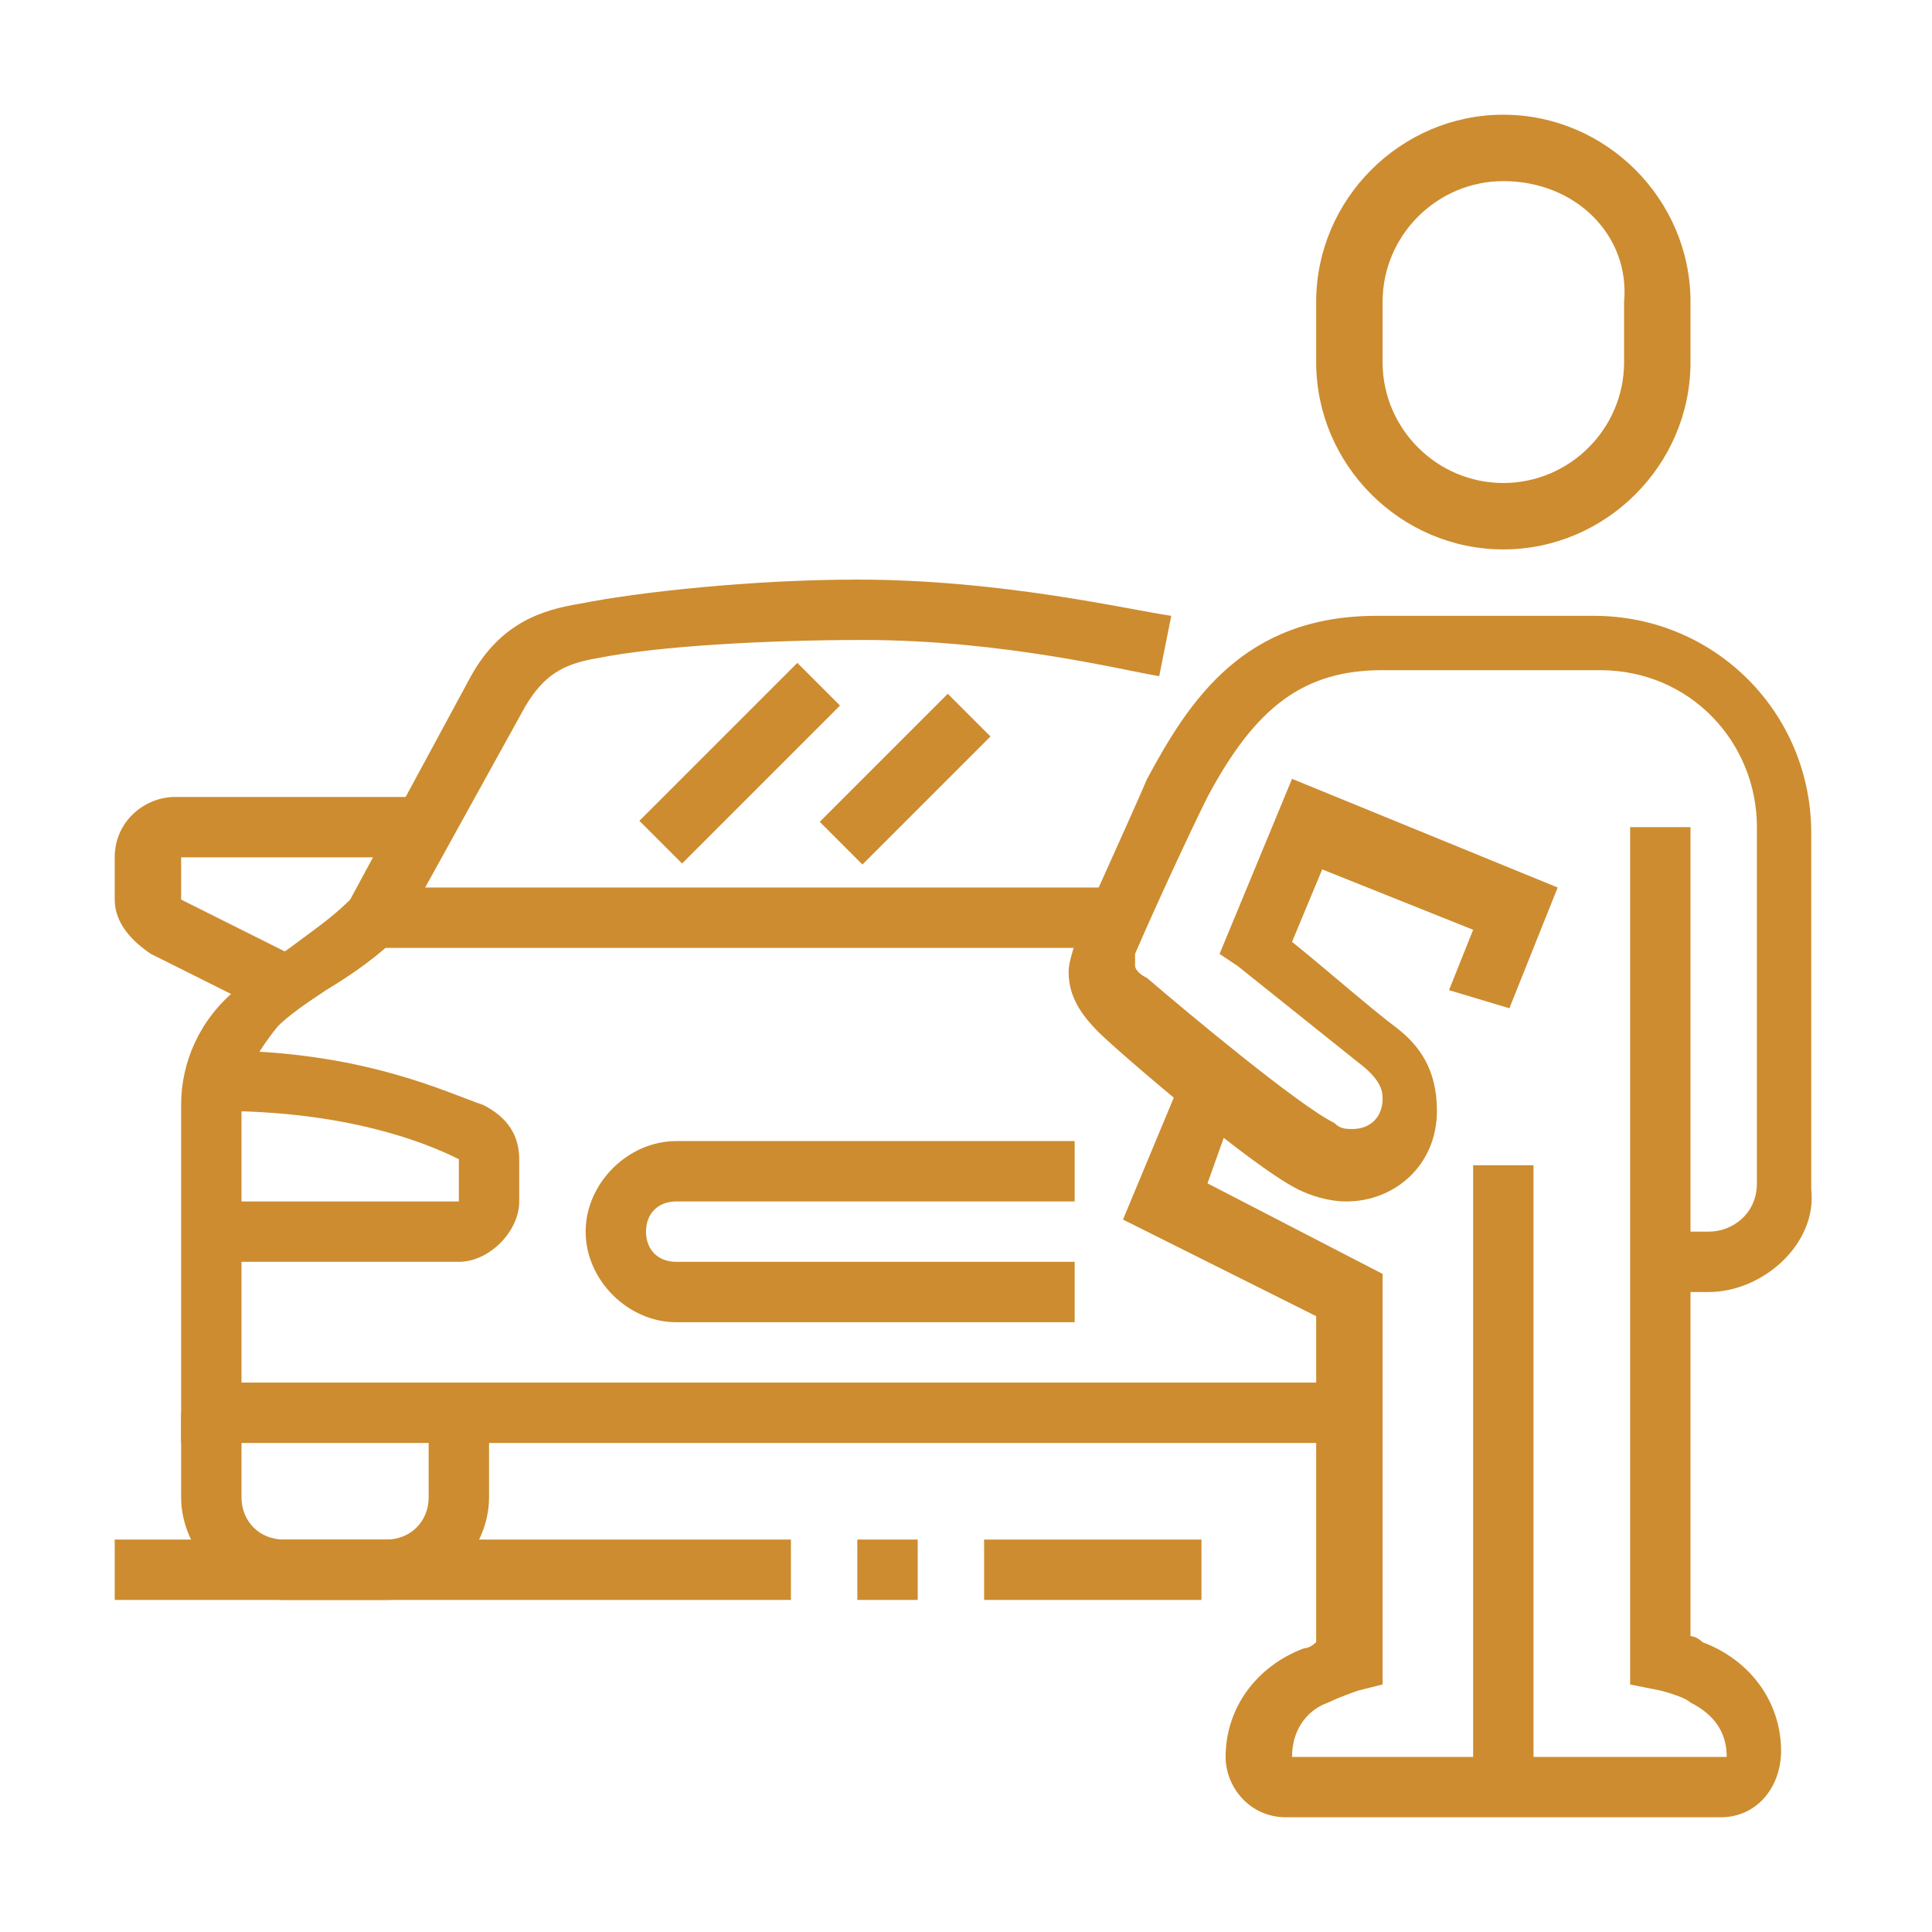 <?xml version="1.0" encoding="utf-8"?>
<!-- Generator: Adobe Illustrator 24.1.0, SVG Export Plug-In . SVG Version: 6.00 Build 0)  -->
<svg version="1.1" id="Layer_1" xmlns="http://www.w3.org/2000/svg" xmlns:xlink="http://www.w3.org/1999/xlink" x="0px" y="0px"
	 width="32px" height="32px" viewBox="0 0 32 32" style="enable-background:new 0 0 32 32;" xml:space="preserve">
<style type="text/css">
	.st0{display:none;}
	.st1{display:inline;fill:#CD8C2F;}
	.st2{fill:#CD8C2F;}
</style>
<g class="st0">
	<path class="st1" d="M15.6,8.1l-0.2-1l0.2,0c0.7-0.1,1.5-0.3,2.2-0.4l0.2,1c-0.8,0.2-1.5,0.3-2.2,0.4L15.6,8.1z"/>
	<path class="st1" d="M12.4,15.2c-2.3-0.4-4-2.7-4-5.6c0-1,0.8-1.9,2-2c0.4,0,0.7-0.1,1.1-0.1c0.2,0,0.4,0,0.6,0l0.1,1
		c-0.2,0-0.4,0-0.6,0.1c-0.3,0-0.7,0.1-1,0.1C9.9,8.7,9.4,9,9.4,9.6c0,2.4,1.3,4.3,3.1,4.6L12.4,15.2z"/>
	<path class="st1" d="M15.5,14.7v-1c3.1,0,5.7-1.3,7.5-2.2c1-0.5,1.7-0.8,2.2-0.8h4.6v1h-4.6c-0.3,0-1,0.4-1.7,0.7
		C21.6,13.3,18.8,14.7,15.5,14.7z"/>
	<polygon class="st1" points="7.3,4.5 6.3,4.5 6.3,5.5 7.3,5.5 7.3,4.5 	"/>
	<polygon class="st1" points="9.4,4.5 8.4,4.5 8.4,5.5 9.4,5.5 9.4,4.5 	"/>
	<polygon class="st1" points="6.3,17.3 5.3,17.3 5.3,18.3 6.3,18.3 6.3,17.3 	"/>
	<polygon class="st1" points="8.4,17.3 7.3,17.3 7.3,18.3 8.4,18.3 8.4,17.3 	"/>
	<polygon class="st1" points="10.4,17.3 9.4,17.3 9.4,18.3 10.4,18.3 10.4,17.3 	"/>
	<polygon class="st1" points="25.7,27 24.7,27 24.7,28 25.7,28 25.7,27 	"/>
	<polygon class="st1" points="27.8,27 26.7,27 26.7,28 27.8,28 27.8,27 	"/>
	<polygon class="st1" points="29.8,27 28.8,27 28.8,28 29.8,28 29.8,27 	"/>
	<polygon class="st1" points="25.7,13.7 24.7,13.7 24.7,14.7 25.7,14.7 25.7,13.7 	"/>
	<polygon class="st1" points="27.8,13.7 26.7,13.7 26.7,14.7 27.8,14.7 27.8,13.7 	"/>
	<path class="st1" d="M14,17.3c-0.5,0-1-0.3-1.2-0.8L12,15.1c-0.1-0.1-0.1-0.3-0.1-0.5v-2.7c-0.7-0.6-1-1.4-1-2.3
		c0-1.7,1.4-3.1,3.1-3.1S17,7.9,17,9.6c0,0.9-0.4,1.7-1,2.3v3c0,0.3-0.1,0.6-0.3,0.9l-0.6,0.9C14.9,17,14.5,17.3,14,17.3z M14,7.6
		c-1.1,0-2,0.9-2,2c0,0.6,0.3,1.2,0.8,1.6l0.2,0.2v3.2l0.7,1.4c0.1,0.1,0.2,0.2,0.3,0.2c0.1,0,0.3-0.1,0.3-0.2l0.6-0.9
		C15,15.1,15,15,15,14.9v-3.5l0.2-0.2c0.5-0.4,0.8-1,0.8-1.6C16,8.5,15.1,7.6,14,7.6z"/>
	<path class="st1" d="M10.6,25.9l-0.1-1c1.8-0.2,2.8-1.1,3.6-3.2l0.2-0.4l2.8,0.6l0,0c0,0,0.1,0,0.1,0c0.3,0,0.5-0.2,0.5-0.5
		c0-0.2-0.1-0.4-0.3-0.5l-0.5-0.2c-0.6-0.3-1.5-0.7-2-0.8c-0.1,0-0.2-0.1-0.3-0.1c-2.2,0-4.2,1.6-5.7,2.8c-0.8,0.6-1.4,1.1-1.9,1.2
		c-1.4,0.3-2.6,0.5-4.2,0.5v-1c1.5,0,2.6-0.2,4-0.5c0.3-0.1,0.9-0.6,1.5-1c1.5-1.2,3.8-3.1,6.3-3.1c0.2,0,0.4,0.1,0.5,0.1
		c0.6,0.2,1.5,0.6,2.2,0.9l0.4,0.2c0.6,0.2,1,0.8,1,1.4c0,0.8-0.7,1.5-1.5,1.5c-0.1,0-0.3,0-0.3,0l-2-0.4
		C13.9,24.7,12.6,25.7,10.6,25.9z"/>
	<path class="st1" d="M12.4,29c-1.1,0-2.7-0.3-4.2-0.8C7.7,28,7.1,28,6.6,28.1L2.4,29l-0.2-1l4.1-0.9c0.7-0.2,1.5-0.1,2.3,0.2
		c1.3,0.5,2.8,0.8,3.8,0.8c0.6,0,1.3,0,1.9-0.2l0.2,1C13.8,29,13.1,29,12.4,29z"/>
	<path class="st1" d="M15,29c-0.5,0-1-0.3-1.3-0.7l-1.9-3.1l0.9-0.5l1.9,3.1c0.1,0.2,0.5,0.3,0.7,0.2l10.2-6.1
		c0.2-0.1,0.2-0.3,0.2-0.4c0-0.1,0-0.2-0.1-0.3L23.1,17c-0.1-0.2-0.5-0.3-0.7-0.2l-5.9,3.5L16,19.5l5.9-3.5c0.2-0.1,0.5-0.2,0.8-0.2
		c0.5,0,1,0.3,1.3,0.7l2.6,4.1c0.2,0.2,0.2,0.5,0.2,0.8c0,0.5-0.3,1-0.7,1.3l-10.2,6.1C15.5,29,15.3,29,15,29z"/>
	<path class="st1" d="M18.1,29.5c-0.5,0-1-0.3-1.3-0.7L16.2,28l0.9-0.5l0.5,0.9c0.1,0.2,0.5,0.3,0.7,0.2l10.2-6.1
		c0.2-0.1,0.2-0.3,0.2-0.4c0-0.1,0-0.2-0.1-0.3l-2.6-4.1c-0.1-0.2-0.5-0.3-0.7-0.2L24.3,18l-0.5-0.9l1.1-0.7
		c0.2-0.1,0.5-0.2,0.8-0.2c0.5,0,1,0.3,1.3,0.7l2.6,4.1c0.2,0.2,0.2,0.5,0.2,0.8c0,0.5-0.3,1-0.7,1.3l-10.2,6.1
		C18.6,29.5,18.3,29.5,18.1,29.5z"/>
	<path class="st1" d="M19.1,24.4c-0.4,0-0.8-0.1-1.2-0.4l0.6-0.8c0.2,0.1,0.4,0.2,0.6,0.2c0.6,0,1-0.5,1-1c0-0.6-0.5-1-1-1v-1
		c1.1,0,2,0.9,2,2S20.2,24.4,19.1,24.4z"/>
	<path class="st1" d="M14,9.6c-1.1,0-2-1.2-2-2.8c0-1.3,0.6-2.4,1.5-2.7l0.3,1C13.4,5.2,13,5.8,13,6.8c0,1.1,0.5,1.8,1,1.8V9.6z"/>
	<path class="st1" d="M21.1,9.1c-1.6,0-3.1-0.8-3.9-2.2l-3.3-1.6C13.3,5.1,13,4.6,13,4c0-0.8,0.7-1.5,1.5-1.5c0.1,0,0.3,0,0.4,0.1
		L16,2.8c0.9,0.2,2,0.5,2.7,0.6c0.1,0,0.3,0,0.4,0c1.7,0,3.6,0.5,5.1,1.4C24.3,5,24.4,5,24.6,5h5.2v1h-5.2c-0.3,0-0.7-0.1-0.9-0.3
		c-1.3-0.8-3.1-1.3-4.5-1.3c-0.2,0-0.4,0-0.6-0.1c-0.6-0.1-1.7-0.4-2.7-0.6l-1.1-0.3c-0.1,0-0.1,0-0.2,0C14.2,3.5,14,3.7,14,4
		c0,0.2,0.1,0.4,0.3,0.5l3.6,1.7L18,6.3c0.6,1.1,1.8,1.8,3.1,1.8V9.1z"/>
</g>
<g class="st0">
	<polygon class="st1" points="6.8,13.5 3.6,10.4 4.3,9.6 6.8,12.1 10.3,8.6 11,9.3 	"/>
	<path class="st1" d="M13.4,22.6c-1-1.7-1.5-3.9-1.5-6.2c0-1,0.1-1.9,0.3-2.9c1.1-5.6,5.3-9.9,9.6-9.9c0.4,0,0.8,0,1.3,0.1
		c3.9,0.8,6.7,4.9,6.7,9.8l-1,0c0-4.3-2.6-8.1-5.9-8.8c-0.4-0.1-0.7-0.1-1-0.1c0,0,0,0,0,0c-3.9,0-7.6,3.9-8.6,9
		c-0.2,0.9-0.3,1.8-0.3,2.7c0,2.1,0.5,4.1,1.4,5.6L13.4,22.6z"/>
	<path class="st1" d="M18.8,22.5l-0.4-1c0.8-0.3,2.5-1.3,3.8-3.3c0.9-1.3,1.9-2.1,3-3c0.7-0.6,1.5-1.2,2.2-1.9
		c0.3-0.4,0.7-0.5,1.2-0.5c0.9,0,1.7,0.7,1.7,1.7c0,1.7-3.4,4.6-4.1,5.1l-0.6-0.8c1.5-1.3,3.7-3.4,3.7-4.3c0-0.4-0.3-0.6-0.6-0.6
		c-0.2,0-0.3,0-0.5,0.2c-0.8,0.8-1.5,1.4-2.3,2c-1,0.8-2,1.6-2.8,2.8C21.8,20.7,20,22,18.8,22.5z"/>
	<path class="st1" d="M19.8,27.5l-0.4-0.9c0.1,0,2.2-1,3.7-1c1.6,0,3.5-0.1,4.9-1c1.1-0.7,2.3-1.9,2.3-4.8c0-1.3-0.3-2.8-1.5-2.8v-1
		c0.8,0,2.5,0.4,2.5,3.8c0,3.5-1.5,4.9-2.8,5.7c-1.7,1.1-3.7,1.2-5.5,1.2C21.7,26.6,19.8,27.5,19.8,27.5z"/>
	<path class="st1" d="M26.5,15.4c-3.7,0-8.7-0.5-11.7-2.8l-0.3-0.2l0.1-0.4c1.3-3.5,4.1-5.8,6.9-5.8h0c0.3,0,0.6,0,1,0.1
		c3.1,0.7,5,3.4,5.2,7.5c0,0.1,0,0.3,0,0.5l-1,0c0-0.2,0-0.4,0-0.5c-0.1-3.6-1.7-5.9-4.4-6.5c-0.3-0.1-0.5-0.1-0.8-0.1c0,0,0,0,0,0
		c-2.3,0-4.6,1.9-5.8,4.8c2.2,1.5,6,2.3,10.8,2.3L26.5,15.4z"/>
	<path class="st1" d="M7.3,19l-0.2-0.1c-4.4-2.1-6.4-8.8-6.4-12.7V5.8L1,5.7c1.8-0.6,3.8-2,5.9-4.1l0.4-0.4l0.4,0.4
		c2.1,2.2,4.1,3.5,5.9,4.1L14,5.8v0.4c0,0.5,0,1.1-0.1,1.6l-1-0.1c0-0.3,0.1-0.7,0.1-1.1c-1.8-0.6-3.7-1.9-5.6-3.9
		c-2,1.9-3.8,3.2-5.6,3.9c0.1,3.7,2.1,9.5,5.6,11.3c0.9-0.5,1.7-1.2,2.4-2.1l0.8,0.6c-0.9,1.2-1.9,2-3,2.5L7.3,19z"/>
	<path class="st1" d="M15.7,21.7C14.5,20.2,14,18.4,14,16l0-0.6h0.5c1.7,0,3.6,2.2,3.6,5.6h-1c0-2.4-1-4.1-2-4.5
		c0.1,1.9,0.5,3.4,1.5,4.6L15.7,21.7z"/>
	<path class="st1" d="M15.2,30.8l-0.3-1c1.4-0.4,2.8-0.9,3.5-1.1c0.2-0.1,0.4-0.2,0.5-0.7c0.1-0.2,0.1-0.5,0.1-0.9
		c0-0.8-0.1-1.7-0.2-2.5c-0.2-1.2-0.4-2-0.8-2.7c-0.2-0.4-0.5-0.5-0.7-0.5c-0.1,0-0.2,0-0.3,0.1c-0.2,0.1-0.4,0.2-0.7,0.3
		c-1.6,0.7-5,2.1-7.7,2.8l-0.3-1c2.7-0.7,6-2.1,7.6-2.8c0.3-0.1,0.5-0.2,0.7-0.3c0.2-0.1,0.5-0.1,0.7-0.1c0.5,0,1.2,0.2,1.6,1
		c0.5,0.8,0.7,1.7,1,3c0.1,0.9,0.2,1.8,0.2,2.6c0,0.5,0,0.8-0.1,1.1c-0.2,0.7-0.6,1.2-1.2,1.4C17.9,30,16.6,30.4,15.2,30.8z"/>
</g>
<g>
	<path class="st2" d="M28.3,21.4h-0.8v-1h0.8c0.4,0,0.8-0.3,0.8-0.8v-5.9c0-1.4-1.1-2.6-2.6-2.6h-3.6c-1.3,0-2.1,0.6-2.9,2.1
		c-0.3,0.6-0.9,1.9-1.2,2.6c0,0.1,0,0.2,0,0.2c0,0,0,0.1,0.2,0.2c0.7,0.6,2.5,2.1,3.1,2.4c0.1,0.1,0.2,0.1,0.3,0.1
		c0.3,0,0.5-0.2,0.5-0.5c0-0.1,0-0.3-0.4-0.6c-0.5-0.4-2-1.6-2-1.6l-0.3-0.2l1.2-2.9l4.4,1.8l-0.8,2L24,16.4l0.4-1l-2.5-1l-0.5,1.2
		c0.5,0.4,1.3,1.1,1.7,1.4c0.4,0.3,0.7,0.7,0.7,1.4c0,0.9-0.7,1.5-1.5,1.5c-0.3,0-0.6-0.1-0.8-0.2c-0.8-0.4-3-2.3-3.3-2.6
		c-0.3-0.3-0.5-0.6-0.5-1c0-0.2,0.1-0.4,0.1-0.5c0.3-0.7,0.9-2,1.2-2.7c0.7-1.3,1.6-2.7,3.8-2.7h3.6c2,0,3.6,1.6,3.6,3.6v5.9
		C30.1,20.6,29.2,21.4,28.3,21.4z"/>
	<path class="st2" d="M28.5,30.1h-7.2c-0.6,0-1-0.5-1-1c0-0.8,0.5-1.5,1.3-1.8c0.1,0,0.2-0.1,0.2-0.1v-5.4l-3.2-1.6l1-2.4l0.9,0.4
		L20,19.6l2.9,1.5v6.8L22.5,28c0,0-0.3,0.1-0.5,0.2c-0.3,0.1-0.6,0.4-0.6,0.9h7.2c0-0.4-0.2-0.7-0.6-0.9c-0.1-0.1-0.5-0.2-0.5-0.2
		L27,27.9l0-0.4V13.7h1v13.4c0.1,0,0.2,0.1,0.2,0.1c0.8,0.3,1.3,1,1.3,1.8C29.5,29.6,29.1,30.1,28.5,30.1z"/>
	<rect x="6.2" y="14.7" class="st2" width="12.3" height="1"/>
	<path class="st2" d="M17.8,21.9h-6.6c-0.8,0-1.5-0.7-1.5-1.5s0.7-1.5,1.5-1.5h6.6v1h-6.6c-0.3,0-0.5,0.2-0.5,0.5
		c0,0.3,0.2,0.5,0.5,0.5h6.6V21.9z"/>
	<rect x="13.5" y="12.4" transform="matrix(0.707 -0.707 0.707 0.707 -4.734 14.39)" class="st2" width="3" height="1"/>
	<rect x="10.4" y="12.2" transform="matrix(0.707 -0.707 0.707 0.707 -5.388 12.323)" class="st2" width="3.7" height="1"/>
	<path class="st2" d="M6.4,26.5H4.7c-0.9,0-1.7-0.8-1.7-1.7v-1.4h1v1.4c0,0.4,0.3,0.7,0.7,0.7h1.7c0.4,0,0.7-0.3,0.7-0.7v-1.4h1v1.4
		C8.1,25.7,7.3,26.5,6.4,26.5z"/>
	<rect x="1.9" y="25.5" class="st2" width="11.2" height="1"/>
	<rect x="14.2" y="25.5" class="st2" width="1" height="1"/>
	<path class="st2" d="M7.6,20.9H3.5v-1h4.1v-0.7c-0.6-0.3-1.9-0.8-4-0.8l0-1c2.4,0,3.8,0.7,4.4,0.9c0.4,0.2,0.6,0.5,0.6,0.9v0.7
		C8.6,20.4,8.1,20.9,7.6,20.9z"/>
	<path class="st2" d="M22.4,23.9H3v-5.6c0-0.7,0.3-1.4,0.9-1.9c0.3-0.2,0.6-0.5,0.9-0.7c0.4-0.3,0.7-0.5,1-0.8l2-3.7
		C8.3,10.3,9,10.1,9.6,10c1-0.2,2.9-0.4,4.6-0.4c2.4,0,4.5,0.5,5.2,0.6l-0.2,1c-0.6-0.1-2.6-0.6-4.9-0.6c-1.6,0-3.4,0.1-4.4,0.3
		c-0.6,0.1-0.9,0.3-1.2,0.8l-2.1,3.8c-0.3,0.3-0.7,0.6-1.2,0.9c-0.3,0.2-0.6,0.4-0.8,0.6C4.2,17.5,4,17.9,4,18.3v4.6h18.4V23.9z"/>
	<path class="st2" d="M4.5,16.8l-2-1c-0.3-0.2-0.6-0.5-0.6-0.9v-0.7c0-0.6,0.5-1,1-1h4v1H3v0.7l2,1L4.5,16.8z"/>
	<path class="st2" d="M24.9,9.1c-1.7,0-3.1-1.4-3.1-3.1V5c0-1.7,1.4-3.1,3.1-3.1S28,3.3,28,5v1C28,7.7,26.6,9.1,24.9,9.1z M24.9,3
		c-1.1,0-2,0.9-2,2v1c0,1.1,0.9,2,2,2s2-0.9,2-2V5C27,3.9,26.1,3,24.9,3z"/>
	<rect x="16.3" y="25.5" class="st2" width="3.6" height="1"/>
	<rect x="24.4" y="19.3" class="st2" width="1" height="10.2"/>
</g>
<g class="st0">
	<path class="st1" d="M3.2,30.3h-1v-1.5c0-0.3,0-0.6-0.1-1l-1.3-5.4c-0.1-0.5-0.2-0.9-0.2-1.4c0-1.3,1.3-3.6,2.7-5.9l0.9,0.5
		c-0.9,1.5-2.5,4.2-2.5,5.3c0,0.4,0,0.8,0.1,1.2l1.3,5.4c0.1,0.4,0.1,0.8,0.1,1.2V30.3z"/>
	<path class="st1" d="M6.3,30.3h-1v-1c0-0.4,0.2-0.8,0.4-1.1c0.8-0.8,1.1-1.7,1.1-3v-2.6c0-0.1,0-0.2,0-0.3l1-3.1c0,0,0-0.1,0-0.1
		c0-0.3-0.2-0.5-0.5-0.5c-0.2,0-0.4,0.1-0.5,0.3l-2.2,5.2l-0.9-0.4l2.2-5.2c0.2-0.6,0.8-1,1.4-1c0.8,0,1.5,0.7,1.5,1.5
		c0,0.2,0,0.3-0.1,0.4l-1,3.1v2.6c0,1.6-0.4,2.8-1.4,3.8c-0.1,0.1-0.1,0.2-0.1,0.3V30.3z"/>
	<path class="st1" d="M4.2,22.6L2.7,11.2c0,0,0-0.2,0-0.3c0-1,0.8-1.9,1.8-2l13.8-1.3l0.1,1L4.6,9.9c-0.5,0.1-0.9,0.5-0.9,1
		c0,0.1,0,0.1,0,0.2l1.5,11.4L4.2,22.6z"/>
	<path class="st1" d="M7.4,24.6l-0.1-1l19.6-2c0.5-0.1,0.9-0.5,0.9-1c0,0,0-0.1,0-0.1L26.4,9.9l1-0.1l1.4,10.6c0,0.1,0,0.2,0,0.3
		c0,1-0.8,1.9-1.8,2L7.4,24.6z"/>
	<rect x="6" y="9.2" transform="matrix(0.992 -0.129 0.129 0.992 -1.711 0.961)" class="st1" width="1" height="8.9"/>
	<rect x="20.5" y="5.8" transform="matrix(0.707 -0.707 0.707 0.707 2.332 18.215)" class="st1" width="5.2" height="1"/>
	<circle class="st1" cx="21.1" cy="4.8" r="1"/>
	<circle class="st1" cx="24.7" cy="8.3" r="1"/>
	<path class="st1" d="M30.3,9l-1-0.4c0.2-0.4,0.3-0.9,0.3-1.3l1,0.2C30.6,8,30.5,8.5,30.3,9z"/>
	<path class="st1" d="M30.8,6.3h-1c0-1.7-0.6-3.3-1.8-4.5l0.7-0.7C30.1,2.5,30.8,4.4,30.8,6.3z"/>
	<path class="st1" d="M13.4,22.1c-1.1,0-2-0.9-2-2c0-1.1,0.9-2,2-2s2,0.9,2,2C15.5,21.2,14.6,22.1,13.4,22.1z M13.4,19.1
		c-0.6,0-1,0.5-1,1c0,0.6,0.5,1,1,1c0.6,0,1-0.5,1-1C14.5,19.5,14,19.1,13.4,19.1z"/>
	<path class="st1" d="M22.1,21.1c-1.1,0-2-0.9-2-2s0.9-2,2-2s2,0.9,2,2S23.3,21.1,22.1,21.1z M22.1,18c-0.6,0-1,0.5-1,1
		c0,0.6,0.5,1,1,1c0.6,0,1-0.5,1-1C23.2,18.5,22.7,18,22.1,18z"/>
	<rect x="15" y="19.4" transform="matrix(0.994 -0.109 0.109 0.994 -2.073 1.977)" class="st1" width="4" height="1"/>
	<path class="st1" d="M11.9,21.1c-1.1,0-2-0.9-2-2c0-1.1,0.1-2.7,0.5-4.4c0.3-1,0.9-1.5,1.8-1.7c1.1-0.2,4-0.5,4.1-0.5
		c0.3,0,0.7,0,1,0.1c0.5,0.2,1.3,0.8,2.1,1.3c0.2,0.2,0.4,0.3,0.6,0.4c0.2,0.1,0.4,0.2,0.6,0.2h2.1c1.8,0,3.6,1,3.6,2.6
		c0,1.2-1.1,2.6-2.6,2.6v-1c0.8,0,1.5-0.8,1.5-1.5c0-0.9-1.3-1.5-2.6-1.5h-2.1c-0.4,0-0.8-0.1-1.1-0.3c-0.2-0.1-0.4-0.3-0.6-0.4
		c-0.6-0.4-1.5-1-1.9-1.2c-0.1-0.1-0.3-0.1-0.5-0.1c0,0-3,0.3-4,0.5c-0.5,0.1-0.8,0.4-1,1c-0.4,1.6-0.5,3-0.5,4.1c0,0.6,0.5,1,1,1
		l0.1,0l0.1,1C12,21.1,12,21.1,11.9,21.1z"/>
	
		<rect x="10.6" y="14.9" transform="matrix(0.995 -9.672056e-02 9.672056e-02 0.995 -1.422 1.578)" class="st1" width="9.9" height="1"/>
	
		<rect x="14.7" y="13.1" transform="matrix(0.996 -8.994699e-02 8.994699e-02 0.996 -1.222 1.425)" class="st1" width="1" height="2.4"/>
	
		<rect x="12.6" y="10.4" transform="matrix(0.995 -9.864727e-02 9.864727e-02 0.995 -1.008 1.352)" class="st1" width="1.1" height="1"/>
	<rect x="7.9" y="10.7" transform="matrix(0.995 -0.102 0.102 0.995 -1.09 1.035)" class="st1" width="3.5" height="1"/>
	<rect x="27.8" y="25.2" class="st1" width="1" height="2"/>
	<rect x="27.8" y="29.3" class="st1" width="1" height="2"/>
	<rect x="29.3" y="27.8" class="st1" width="2" height="1"/>
	<rect x="25.2" y="27.8" class="st1" width="2" height="1"/>
	<rect x="3.2" y="0.7" class="st1" width="1" height="2"/>
	<rect x="3.2" y="4.8" class="st1" width="1" height="2"/>
	<rect x="4.8" y="3.2" class="st1" width="2" height="1"/>
	<rect x="0.7" y="3.2" class="st1" width="2" height="1"/>
	<path class="st1" d="M20.8,13.4c-0.7,0-1.2-0.5-1.2-1.2l0-1.6c-1.3-1.1-2-2.6-2-4.3c0-3.1,2.5-5.6,5.6-5.6s5.6,2.5,5.6,5.6
		s-2.5,5.6-5.6,5.6c-0.2,0-0.4,0-0.6,0L21.7,13C21.5,13.3,21.1,13.4,20.8,13.4z M23.2,1.7c-2.5,0-4.6,2.1-4.6,4.6
		c0,1.5,0.7,2.8,1.8,3.7l0.2,0.2l0,2.1c0,0.1,0.2,0.2,0.3,0.1l1.1-1.6l0.3,0c0.2,0,0.6,0.1,0.8,0.1c2.5,0,4.6-2.1,4.6-4.6
		S25.7,1.7,23.2,1.7z"/>
</g>
</svg>
